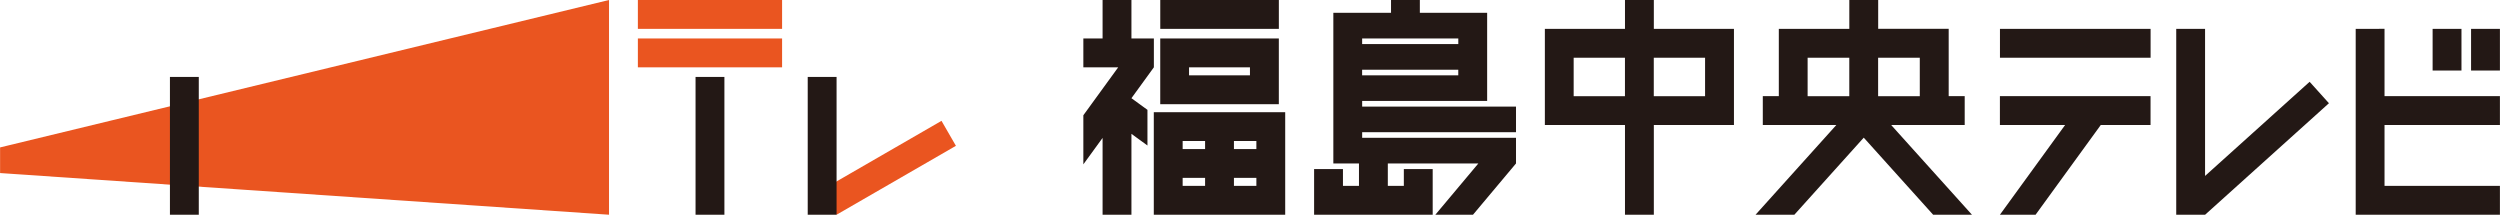 <?xml version="1.0" encoding="UTF-8" standalone="no"?>
<!-- Created with Inkscape (http://www.inkscape.org/) -->

<svg
   xmlns:dc="http://purl.org/dc/elements/1.1/"
   xmlns:cc="http://creativecommons.org/ns#"
   xmlns:rdf="http://www.w3.org/1999/02/22-rdf-syntax-ns#"
   xmlns:svg="http://www.w3.org/2000/svg"
   xmlns="http://www.w3.org/2000/svg"
   xmlns:sodipodi="http://sodipodi.sourceforge.net/DTD/sodipodi-0.dtd"
   xmlns:inkscape="http://www.inkscape.org/namespaces/inkscape"
   width="390"
   height="33.5"
   viewBox="0 0 103.188 8.864"
   version="1.1"
   id="svg845"
   inkscape:version="0.92.3 (2405546, 2018-03-11)"
   sodipodi:docname="FCTnew.svg">
  <defs
     id="defs839" />
  <sodipodi:namedview
     id="base"
     pagecolor="#ffffff"
     bordercolor="#666666"
     borderopacity="1.0"
     inkscape:pageopacity="0.0"
     inkscape:pageshadow="2"
     inkscape:zoom="0.5"
     inkscape:cx="231.41691"
     inkscape:cy="117.10113"
     inkscape:document-units="px"
     inkscape:current-layer="layer1"
     showgrid="true"
     inkscape:window-width="1366"
     inkscape:window-height="701"
     inkscape:window-x="0"
     inkscape:window-y="0"
     inkscape:window-maximized="1"
     units="px"
     inkscape:snap-smooth-nodes="true"
     inkscape:snap-grids="true"
     inkscape:snap-intersection-paths="false"
     inkscape:snap-object-midpoints="true"
     inkscape:snap-center="false"
     inkscape:snap-global="true"
     inkscape:measure-start="0,0"
     inkscape:measure-end="0,0"
     showguides="false"
     fit-margin-top="0"
     fit-margin-left="0"
     fit-margin-right="0"
     fit-margin-bottom="0"
     inkscape:snap-bbox="false"
     inkscape:snap-text-baseline="true" />
  <g
     inkscape:label="レイヤー 1"
     inkscape:groupmode="layer"
     id="layer1"
     transform="translate(-76.072,61.657)">
    <path
       style="fill:#ea5520;fill-opacity:1;stroke:none;stroke-width:1.058;stroke-linecap:square;stroke-linejoin:miter;stroke-miterlimit:4;stroke-dasharray:none;stroke-opacity:1"
       d="m 101.208,-61.657 -25.135,6.085 v 1.058 l 25.135,1.72 z m 1.191,0 v 1.191 h 5.953 v -1.191 z m 0,1.587 v 1.191 h 5.953 v -1.191 z m 12.533,3.401 -4.926,2.844 0.595,1.031 4.926,-2.844 z"
       id="rect875"
       inkscape:connector-curvature="0" />
    <path
       style="fill:#231815;fill-opacity:1;stroke:none;stroke-width:1.058;stroke-linecap:square;stroke-linejoin:miter;stroke-miterlimit:4;stroke-dasharray:none;stroke-opacity:1"
       d="m 83.084,-58.482 v 5.689 h 1.191 v -5.689 z m 21.696,0 v 5.689 h 1.191 v -5.689 z m 4.63,0 v 5.689 h 1.191 v -5.689 z"
       id="rect878"
       inkscape:connector-curvature="0" />
    <path
       style="fill:#231815;fill-opacity:1;stroke:none;stroke-width:1.058;stroke-linecap:square;stroke-linejoin:miter;stroke-miterlimit:4;stroke-dasharray:none;stroke-opacity:1"
       d="m 121.581,-61.657 v 1.587 h -0.794 v 1.191 h 1.439 l -1.439,1.98 v 2.026 l 0.794,-1.092 v 3.172 h 1.191 v -3.339 l 0.661,0.481 v -1.472 l -0.661,-0.481 0.926,-1.275 v -1.191 h -0.926 v -1.587 z m 2.381,0 v 1.191 h 4.895 v -1.191 z m 9.525,0 v 0.529 h -2.381 v 6.218 h 1.058 v 0.926 h -0.661 v -0.695 h -1.191 v 1.885 h 4.895 v -1.885 h -1.191 v 0.695 h -0.661 v -0.926 h 3.737 l -1.776,2.117 h 1.554 l 1.776,-2.117 v -1.058 h -6.35 v -0.232 h 6.35 v -1.058 h -6.35 v -0.232 h 5.159 v -3.638 h -2.778 v -0.529 z m 9.657,0 v 1.191 h -3.307 v 3.969 h 3.307 v 3.704 h 1.191 v -3.704 h 3.307 v -3.969 h -3.307 v -1.191 z m 9.26,0 v 1.191 h -2.91 v 2.778 h -0.661 v 0.595 0.595 h 3.036 l -3.335,3.704 h 1.602 l 2.864,-3.181 2.864,3.181 h 1.602 l -3.335,-3.704 h 3.036 v -1.191 h -0.661 v -2.778 h -2.91 v -1.191 z m 6.218,1.191 v 1.191 h 6.218 v -1.191 z m 7.276,0 v 7.673 h 1.191 l 5.112,-4.603 -0.797,-0.885 -4.316,3.886 v -6.071 z m 7.408,0 v 6.482 1.191 h 5.953 v -1.191 h -4.763 v -2.514 h 4.763 v -1.191 h -4.763 v -2.778 z m 3.175,0 v 1.72 h 1.191 v -1.72 z m 1.587,0 v 1.72 h 1.191 v -1.72 z m -54.107,0.397 v 2.712 h 4.895 v -2.712 z m 8.334,10e-7 h 3.969 v 0.232 h -3.969 z m 8.731,0.794 h 2.117 v 1.588 h -2.117 z m 3.307,0 h 2.117 v 1.588 h -2.117 z m 6.35,0 h 1.72 v 1.588 h -1.72 z m 2.91,0 h 1.72 v 1.588 h -1.72 z m -28.443,0.397 h 2.514 v 0.331 h -2.514 z m 7.144,0.099 h 3.969 v 0.232 h -3.969 z m 26.326,1.091 v 1.191 h 2.691 l -2.691,3.704 h 1.472 l 2.691,-3.704 h 2.055 v -1.191 z m -34.925,0.661 v 4.233 h 5.424 v -4.233 z m 1.191,1.191 h 0.926 v 0.331 h -0.926 z m 2.117,0 h 0.926 v 0.331 h -0.926 z m -2.117,1.521 h 0.926 v 0.331 h -0.926 z m 2.117,0 h 0.926 v 0.331 h -0.926 z"
       id="rect890"
       inkscape:connector-curvature="0"
       sodipodi:nodetypes="ccccccccccccccccccccccccccccccccccccccccccccccccccccccccccccccccccccccccccccccccccccccccccccccccccccccccccccccccccccccccccccccccccccccccccccccccccccccccccccccccccccccccccccccccccccccccccccccccccccccc" />
  </g>
</svg>
